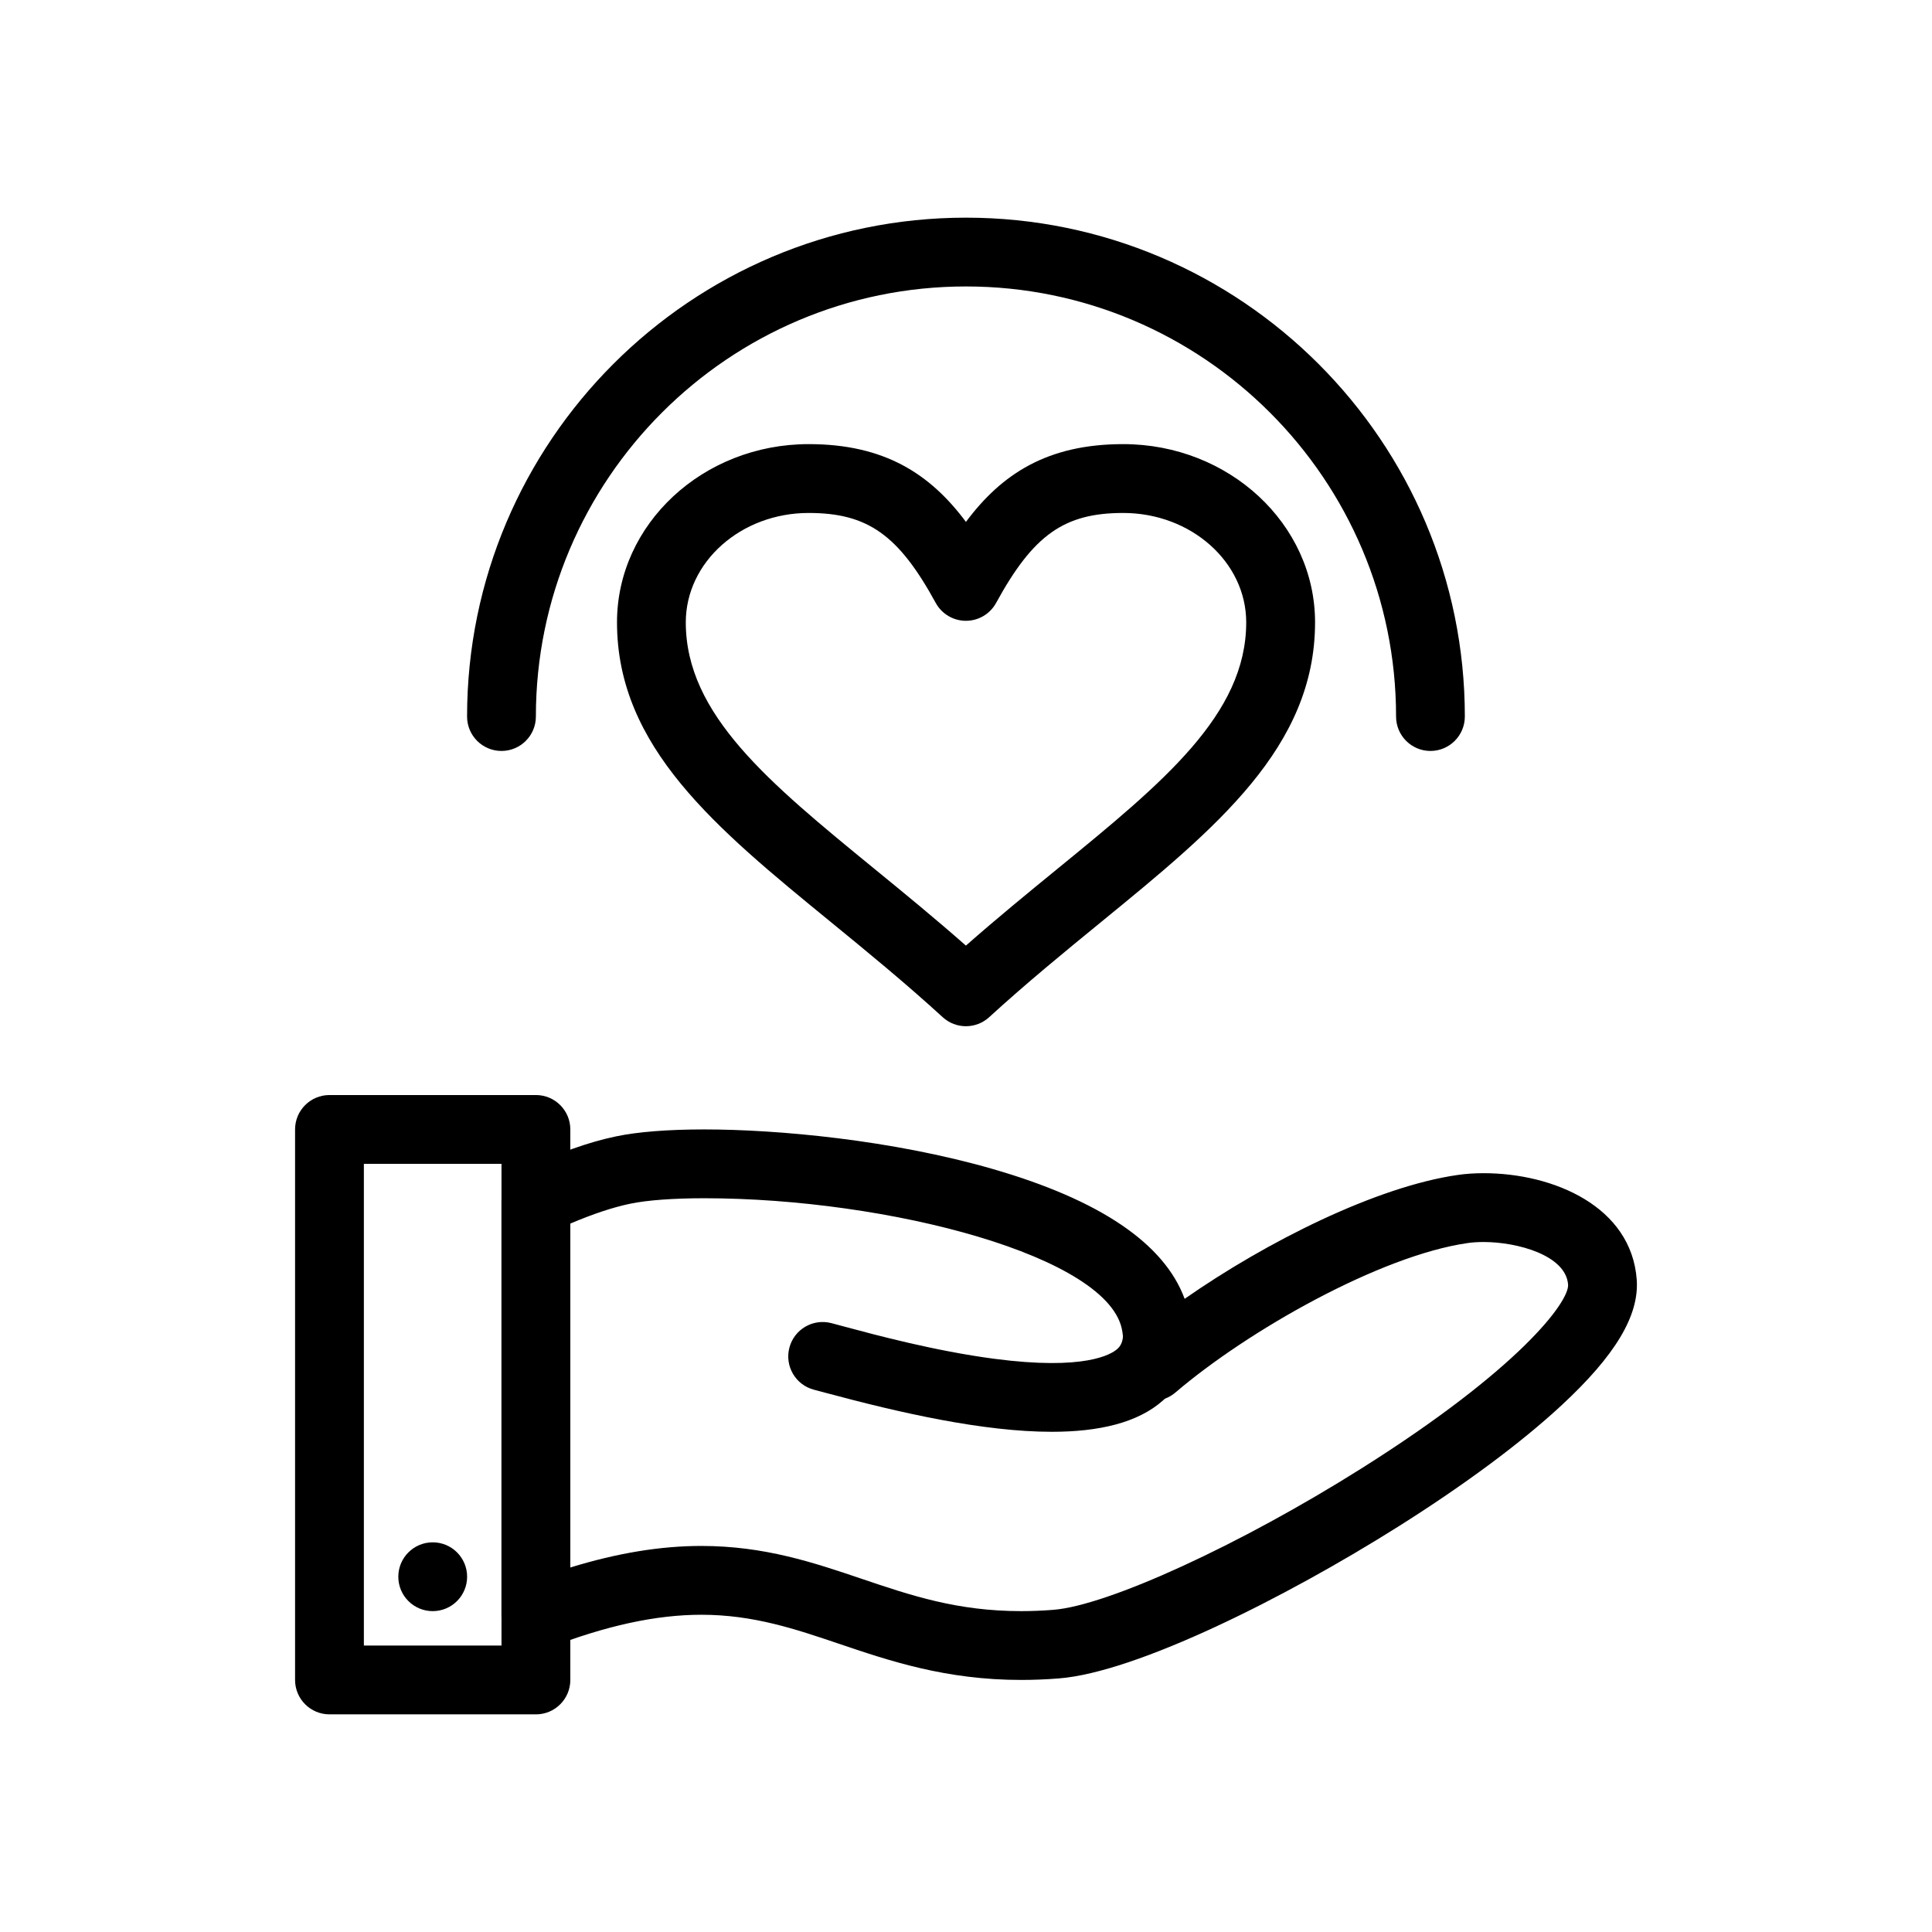 <?xml version="1.0" encoding="UTF-8"?>
<!-- Uploaded to: SVG Repo, www.svgrepo.com, Generator: SVG Repo Mixer Tools -->
<svg fill="#000000" width="800px" height="800px" version="1.1" viewBox="144 144 512 512" xmlns="http://www.w3.org/2000/svg">
 <g>
  <path d="m422.73 523.44c-18.176 0-40.242-5.035-59.816-10.297-1.262-0.34-2.336-0.629-3.188-0.848-4.875-1.262-7.801-6.238-6.539-11.117 1.262-4.875 6.238-7.809 11.117-6.539 0.895 0.23 2.019 0.535 3.344 0.891 8.445 2.269 24.164 6.496 39.809 8.559 24.074 3.172 31.062-1.18 32.629-2.59 0.629-0.566 2.098-1.887 1.355-6.57-0.785-4.973 2.609-9.645 7.586-10.43 4.973-0.781 9.645 2.609 10.43 7.586 1.887 11.957-2.859 19.094-7.176 22.977-6.762 6.078-17.27 8.379-29.551 8.379z"/>
  <path d="m414.61 589.2c-19.949 0-34.91-5.062-48.113-9.531-11.77-3.984-22.887-7.742-36.625-7.742-12.016 0-25.277 2.883-40.555 8.816-2.805 1.09-5.969 0.727-8.449-0.973-2.484-1.699-3.969-4.516-3.969-7.523v-109.89c0-3.539 2.047-6.758 5.254-8.258 9.688-4.535 17.918-7.465 25.16-8.957 5.676-1.195 13.75-1.832 23.309-1.832 19.41 0 49.699 2.758 76.5 10.496 28.375 8.195 45.43 19.746 50.82 34.398 21.801-15.207 50.848-29.727 72.312-32.82 2.117-0.316 4.457-0.477 6.91-0.477 18.57 0 39.195 8.844 40.59 28.258 0.656 9.488-5.688 20.059-19.965 33.289-10.723 9.934-25.676 21.039-43.246 32.109-29.949 18.875-69.391 38.633-89.977 40.238-3.352 0.266-6.703 0.398-9.957 0.398zm-84.734-35.508c16.742 0 29.82 4.426 42.473 8.707 13.02 4.406 25.32 8.566 42.266 8.566 2.773 0 5.641-0.113 8.523-0.344 14.441-1.125 49.551-17.238 81.68-37.484 42.074-26.512 55.051-44.25 54.742-48.688-0.559-7.789-13.434-11.305-22.398-11.305-1.539 0-3.016 0.098-4.269 0.285-23.094 3.328-58.141 23.145-77.395 39.602-3.211 2.746-7.887 2.922-11.297 0.434-3.414-2.488-4.668-6.996-3.035-10.891 0.547-1.309 0.648-3.301 0.281-5.609-0.008-0.031-0.012-0.062-0.016-0.094-2.953-19.895-61.992-35.324-110.81-35.324-8.195 0-15.152 0.516-19.59 1.449-4.519 0.93-9.844 2.695-15.895 5.269v91.141c12.473-3.836 23.926-5.715 34.742-5.715z"/>
  <path d="m286.02 598.32h-54.707c-5.035 0-9.117-4.082-9.117-9.117v-145.89c0-5.035 4.082-9.117 9.117-9.117h54.711c5.035 0 9.117 4.082 9.117 9.117v145.89c0 5.039-4.082 9.121-9.121 9.121zm-45.59-18.238h36.473v-127.65h-36.473z"/>
  <path d="m267.79 561.85c0 5.035-4.082 9.117-9.117 9.117-5.035 0-9.117-4.082-9.117-9.117s4.082-9.117 9.117-9.117c5.035 0 9.117 4.082 9.117 9.117"/>
  <path d="m399.98 415.96c-2.207 0-4.41-0.797-6.152-2.391-10.035-9.176-20.016-17.34-29.668-25.234-30.398-24.859-56.648-46.328-56.648-79.41 0-26.039 22.789-47.227 50.797-47.227 20.074 0 32.18 7.875 41.676 20.609 9.496-12.734 21.605-20.609 41.676-20.609 28.035 0 50.844 21.188 50.844 47.227 0 33.07-26.254 54.531-56.648 79.375-9.668 7.906-19.668 16.078-29.719 25.266-1.746 1.598-3.953 2.394-6.156 2.394zm-41.68-136.02c-17.953 0-32.559 13.004-32.559 28.988 0 24.438 22.047 42.465 49.957 65.293 7.894 6.457 16.008 13.09 24.277 20.375 8.289-7.297 16.418-13.941 24.332-20.41 27.91-22.812 49.953-40.832 49.953-65.258 0-15.984-14.629-28.988-32.605-28.988-15.625 0-23.809 5.793-33.676 23.836-1.598 2.926-4.668 4.742-8 4.742-3.332 0-6.402-1.82-8-4.742-9.871-18.047-18.055-23.836-33.68-23.836z"/>
  <path d="m523.09 343.01c-5.035 0-9.117-4.082-9.117-9.117 0-62.848-51.129-113.98-113.98-113.98s-113.98 51.129-113.98 113.98c0 5.035-4.082 9.117-9.117 9.117s-9.117-4.082-9.117-9.117c0-72.902 59.312-132.21 132.21-132.21s132.21 59.312 132.21 132.21c-0.008 5.035-4.09 9.117-9.125 9.117z"/>
 </g>
</svg>